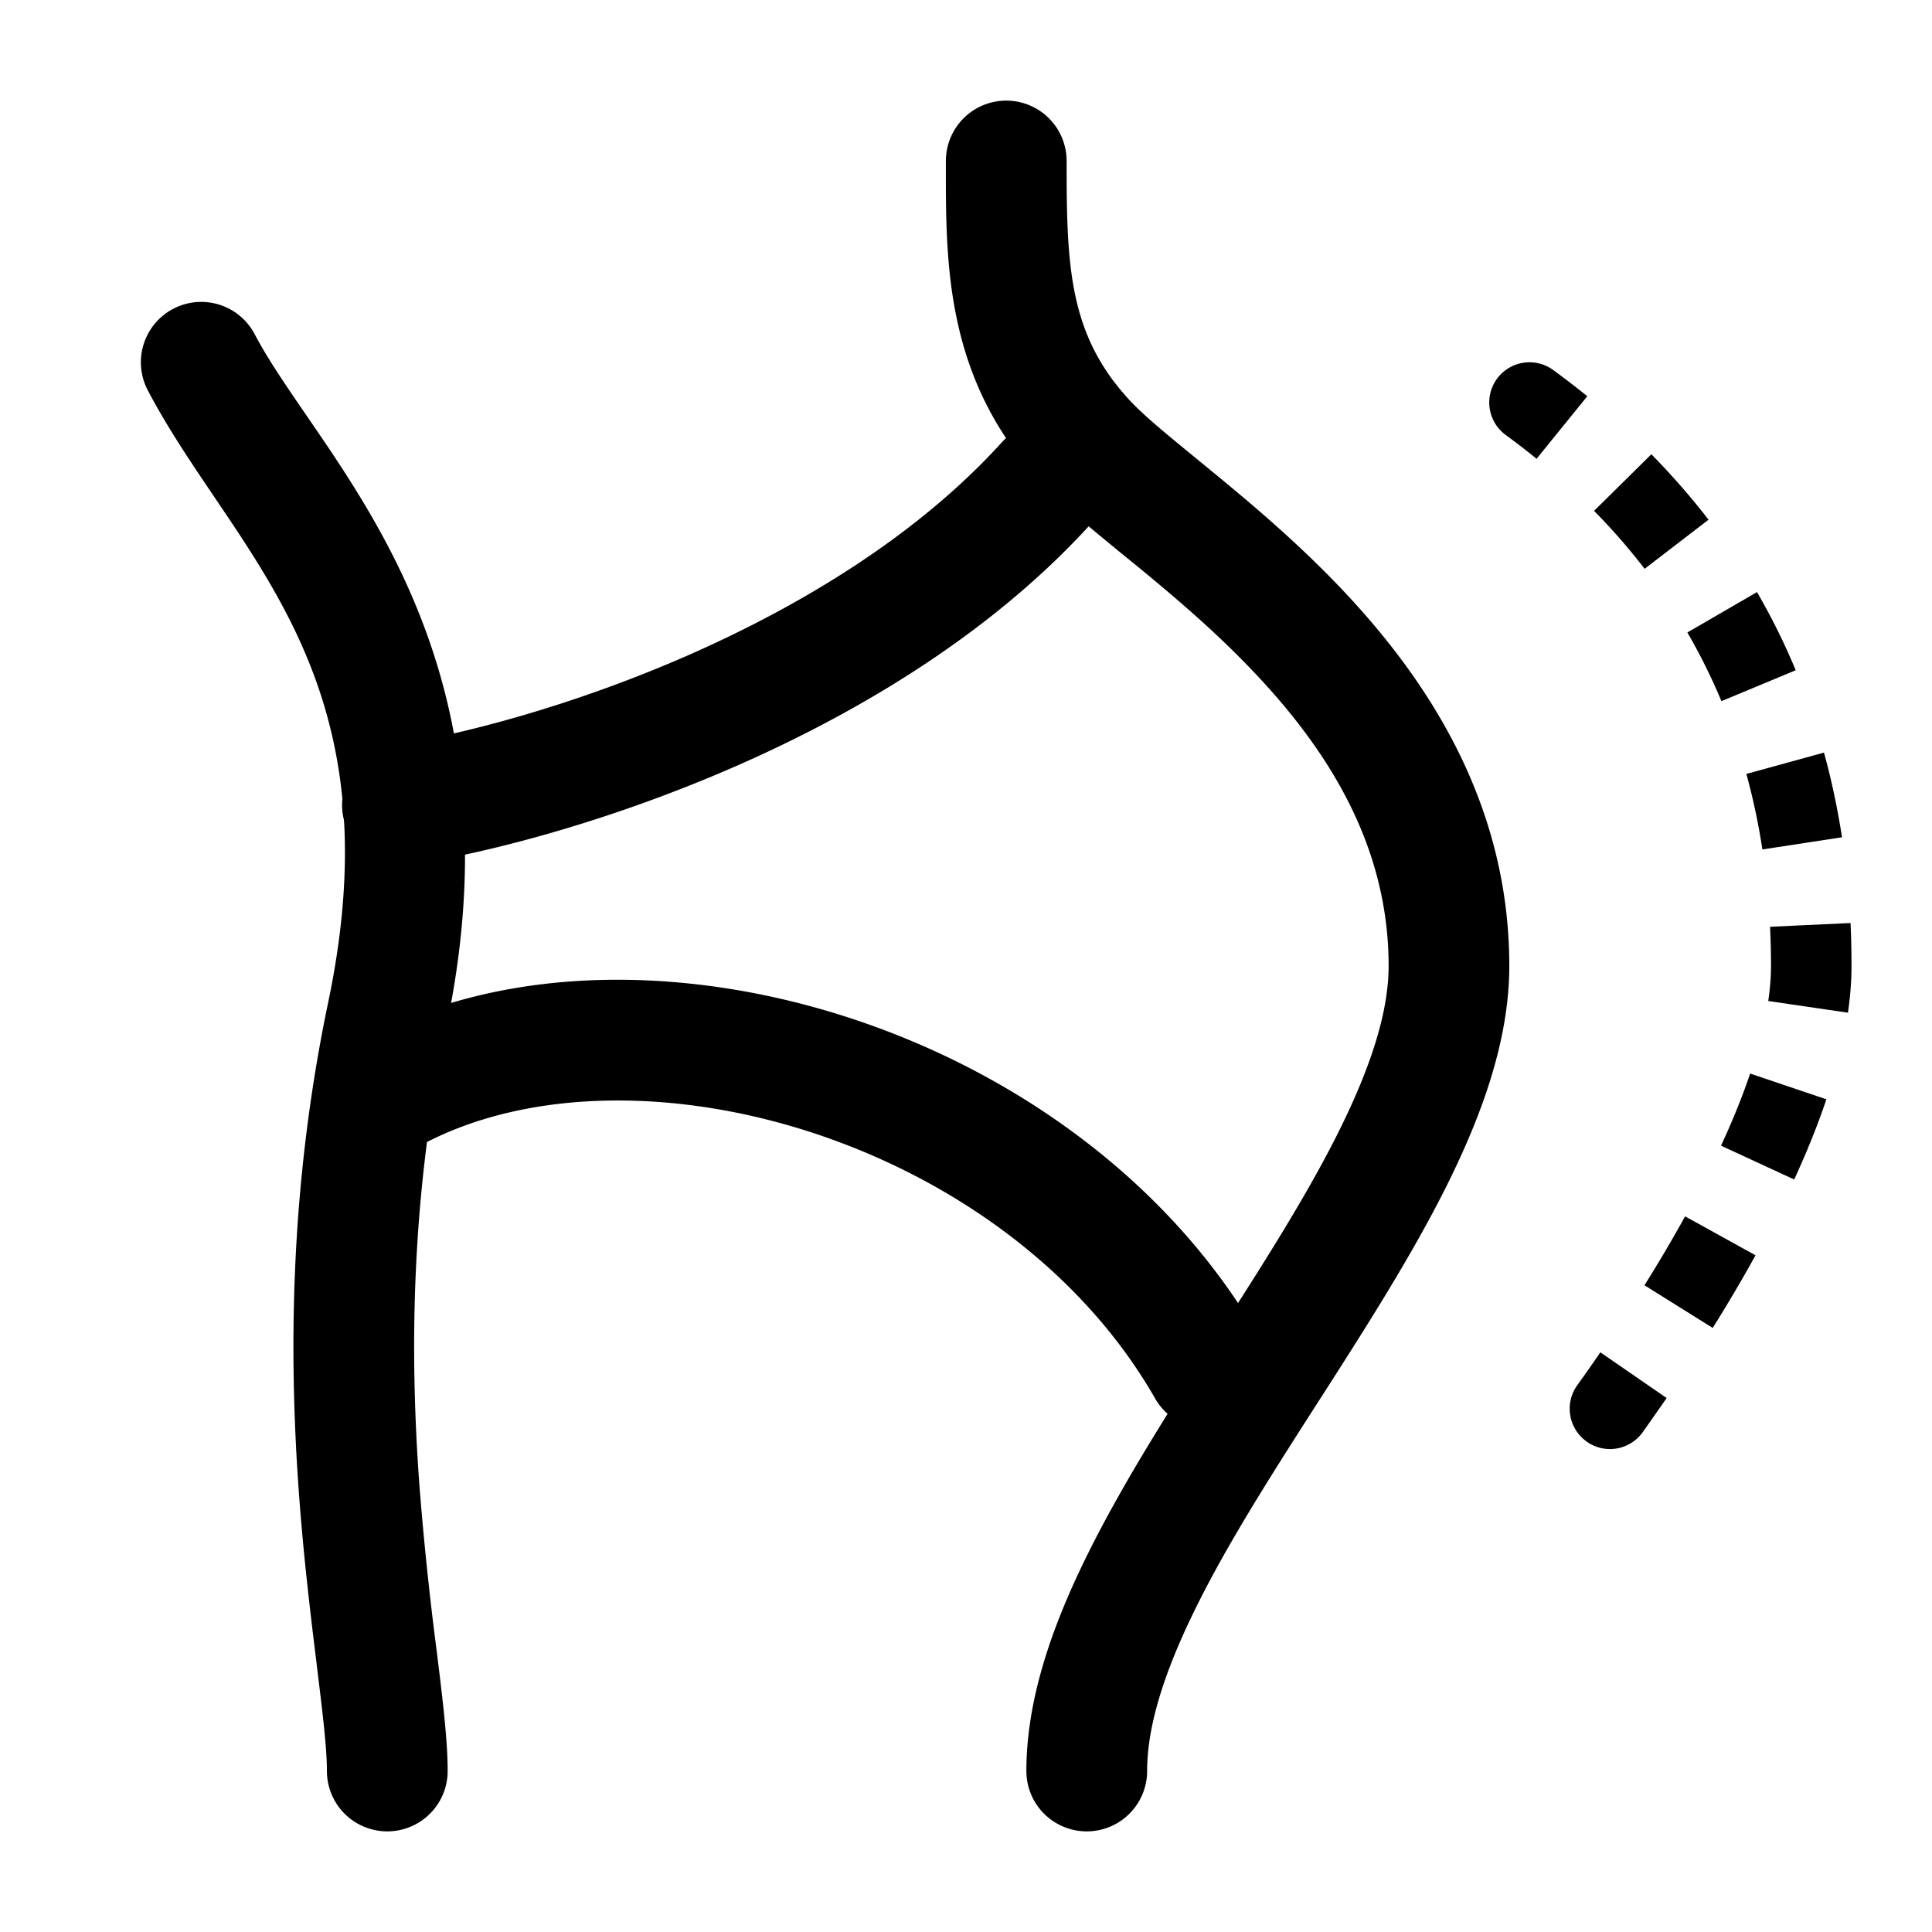 <?xml version="1.0" standalone="no"?><!DOCTYPE svg PUBLIC "-//W3C//DTD SVG 1.1//EN" "http://www.w3.org/Graphics/SVG/1.1/DTD/svg11.dtd"><svg t="1752659557955" class="icon" viewBox="0 0 1024 1024" version="1.1" xmlns="http://www.w3.org/2000/svg" p-id="18351" xmlns:xlink="http://www.w3.org/1999/xlink" width="48" height="48"><path d="M533.333 53.333a32 32 0 0 1 32 32c0 55.467 0.981 92.331 33.963 127.403 7.381 7.851 18.944 17.323 34.987 30.464l10.027 8.235c20.224 16.64 44.16 36.907 66.901 60.885 45.44 47.915 88.747 113.408 88.747 199.68 0 39.253-14.592 79.189-33.323 116.736-18.773 37.547-43.52 76.16-67.157 113.024l-0.555 0.853c-24.235 37.803-47.232 73.728-64.299 107.947-17.237 34.56-26.624 63.787-26.624 88.107a32 32 0 0 1-64 0c0-39.253 14.592-79.189 33.365-116.693 18.773-37.547 43.52-76.203 67.157-113.067l0.512-0.853c24.235-37.76 47.232-73.728 64.341-107.947 17.237-34.56 26.624-63.787 26.624-88.107 0-63.061-31.317-113.536-71.253-155.605-19.883-21.035-41.301-39.253-61.099-55.552l-8.96-7.296c-15.787-12.928-31.488-25.771-42.027-36.949-51.371-54.699-51.371-115.541-51.328-168.32V85.333a32 32 0 0 1 32-32zM91.819 163.669a32 32 0 0 1 43.179 13.483c6.784 12.928 16.384 26.923 27.179 42.667 44.587 64.896 109.141 158.933 74.411 324.565-19.2 91.648-19.243 174.379-14.379 241.664a1706.667 1706.667 0 0 0 9.216 88.747l0.256 2.048c2.901 23.637 5.589 45.525 5.589 61.824a32 32 0 0 1-64 0c0-11.861-2.133-29.781-5.376-56.021v-0.213c-3.115-25.301-6.955-56.363-9.515-91.776-5.12-71.125-5.205-160.171 15.573-259.413 28.587-136.363-17.365-204.245-60.544-268.117-12.544-18.56-24.875-36.821-35.115-56.32a32 32 0 0 1 13.525-43.136z" p-id="18352" fill="#000000"></path><path d="M432.555 601.003c-74.496-24.789-150.613-23.552-204.928 3.627a32 32 0 1 1-28.587-57.259c73.643-36.821 168.192-35.584 253.739-7.04 85.931 28.587 167.68 86.357 215.04 169.131a32 32 0 1 1-55.595 31.744c-38.059-66.56-105.6-115.499-179.669-140.203zM576.171 232.32a32 32 0 0 1 2.176 45.184c-52.267 57.6-121.899 99.371-187.477 128.213-65.749 28.885-129.664 45.824-172.587 52.565a32 32 0 0 1-9.941-63.232c37.419-5.888 96-21.205 156.757-47.915 60.885-26.795 121.771-64.043 165.845-112.64a32 32 0 0 1 45.227-2.176z" p-id="18353" fill="#000000"></path><path d="M793.472 200.704a21.333 21.333 0 0 1 29.781-4.565c5.845 4.267 11.904 8.917 18.048 13.867l-26.88 33.152a423.125 423.125 0 0 0-16.384-12.629 21.333 21.333 0 0 1-4.565-29.824z m47.531 563.371a21.333 21.333 0 0 1-5.12-29.739l1.28-1.792c2.816-3.925 6.571-9.216 11.051-15.787l35.157 24.235-11.349 16.213-1.28 1.792a21.333 21.333 0 0 1-29.739 5.12z m34.261-523.307c10.24 10.453 20.48 21.973 30.293 34.688l-33.877 26.027a331.733 331.733 0 0 0-26.795-30.72l30.379-29.995z m55.211 424.533c-7.595 13.781-15.36 26.795-22.699 38.528l-36.181-22.613c7.04-11.221 14.379-23.552 21.547-36.523l37.333 20.651z m0.768-351.488c7.467 12.843 14.379 26.667 20.523 41.429l-39.381 16.384a309.291 309.291 0 0 0-18.048-36.395l36.907-21.419z m36.779 268.843c-4.821 14.336-10.667 28.629-17.067 42.496l-38.784-17.92c5.931-12.757 11.179-25.6 15.445-38.229l40.405 13.653z m-1.28-183.765c3.925 14.208 7.125 29.141 9.557 44.885l-42.197 6.443a351.445 351.445 0 0 0-8.491-40.021l41.131-11.307zM981.333 512c0 8.192-0.683 16.469-1.877 24.747l-42.24-6.187c0.939-6.528 1.451-12.715 1.451-18.56 0-7.083-0.171-13.995-0.512-20.779l42.667-2.005c0.341 7.424 0.512 15.019 0.512 22.784z" p-id="18354" fill="#000000"></path></svg>